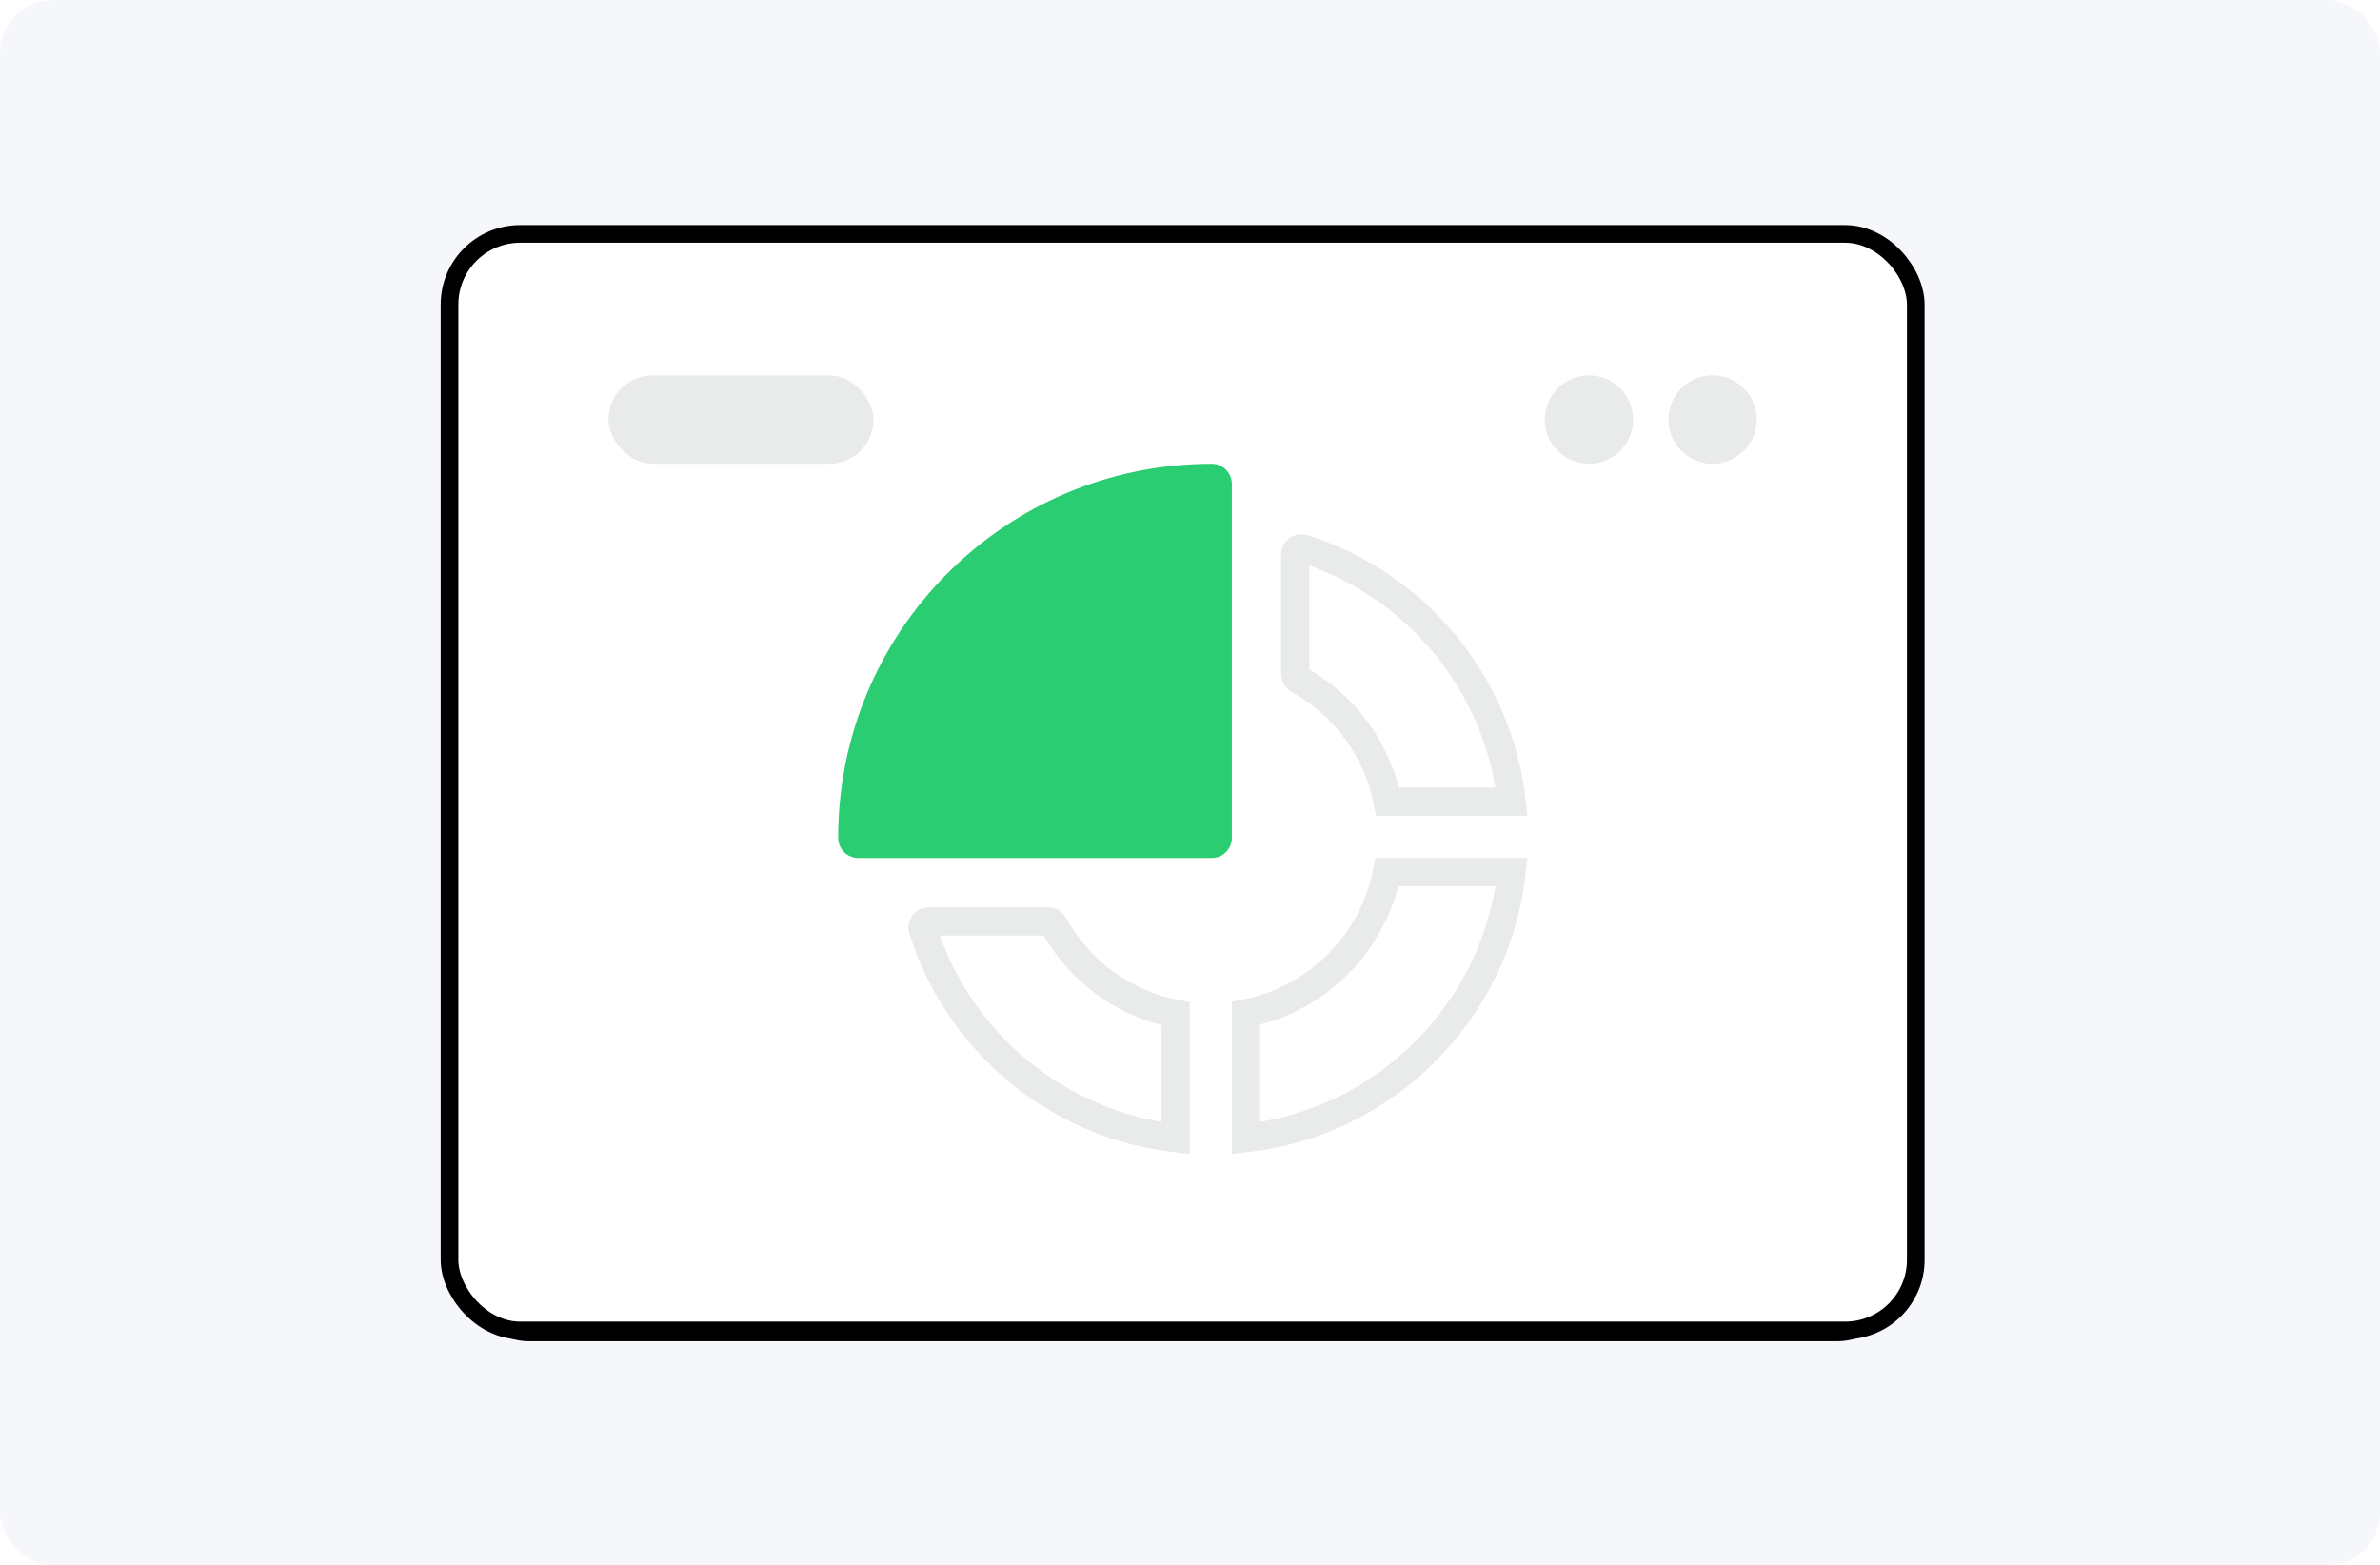 <?xml version="1.0" encoding="UTF-8"?>
<svg width="485px" height="319px" viewBox="0 0 485 319" version="1.1" xmlns="http://www.w3.org/2000/svg" xmlns:xlink="http://www.w3.org/1999/xlink">
    <!-- Generator: Sketch 52.6 (67491) - http://www.bohemiancoding.com/sketch -->
    <title>4</title>
    <desc>Created with Sketch.</desc>
    <defs>
        <rect id="path-1" x="93.4" y="49.463" width="295.2" height="219.876" rx="14.4"></rect>
        <filter x="-14.6%" y="-17.8%" width="129.2%" height="139.2%" filterUnits="objectBoundingBox" id="filter-2">
            <feMorphology radius="3.6" operator="dilate" in="SourceAlpha" result="shadowSpreadOuter1"></feMorphology>
            <feOffset dx="0" dy="4" in="shadowSpreadOuter1" result="shadowOffsetOuter1"></feOffset>
            <feGaussianBlur stdDeviation="12.5" in="shadowOffsetOuter1" result="shadowBlurOuter1"></feGaussianBlur>
            <feComposite in="shadowBlurOuter1" in2="SourceAlpha" operator="out" result="shadowBlurOuter1"></feComposite>
            <feColorMatrix values="0 0 0 0 0   0 0 0 0 0   0 0 0 0 0  0 0 0 0.074 0" type="matrix" in="shadowBlurOuter1"></feColorMatrix>
        </filter>
    </defs>
    <g id="Page-1" stroke="none" stroke-width="1" fill="none" fill-rule="evenodd">
        <g id="4">
            <rect id="Rectangle" fill="#F5F7FA" x="0" y="0" width="485" height="319" rx="10.8"></rect>
            <g id="Rectangle">
                <use fill="black" fill-opacity="1" filter="url(#filter-2)" xlink:href="#path-1"></use>
                <rect stroke="#000000" stroke-width="3.6" fill="#FFFFFF" fill-rule="evenodd" x="91.6" y="47.663" width="298.8" height="223.476" rx="14.4"></rect>
            </g>
            <g id="pie-chart" transform="translate(170.8, 94.52)">
                <path d="M76.127,0 C34.054,0 0,34.091 0,76.223 C0,78.491 1.836,80.329 4.102,80.329 L76.127,80.329 C78.392,80.329 80.229,78.491 80.229,76.223 L80.229,4.107 C80.229,1.839 78.392,0 76.127,0 Z" id="Path" fill="#2ACD71"></path>
                <path d="M68.753,137.432 L68.753,112.106 C58.249,110.041 49.114,103.413 43.907,93.896 L43.907,93.896 C43.689,93.498 43.272,93.25 42.82,93.25 L18.447,93.25 C18.053,93.25 17.682,93.439 17.448,93.758 C17.213,94.078 17.145,94.491 17.264,94.87 C24.49,117.911 44.719,134.702 68.753,137.432 Z" id="Path" stroke="#E8EBEA" stroke-width="5.76" fill="#FFFFFF"></path>
                <path d="M94.748,17.281 C94.372,17.163 93.962,17.232 93.645,17.465 C93.326,17.699 93.137,18.073 93.137,18.471 L93.137,42.874 C93.137,43.329 93.385,43.749 93.783,43.967 C103.288,49.182 109.908,58.327 111.969,68.843 L137.257,68.843 C134.53,44.76 117.745,24.512 94.748,17.281 Z" id="Path" stroke="#E8EBEA" stroke-width="5.76" fill="#FFFFFF"></path>
                <path d="M111.845,83.209 C109.011,97.702 97.585,109.142 83.109,111.981 L83.109,137.433 C111.512,134.22 134.05,111.662 137.257,83.209 L111.845,83.209 Z" id="Path" stroke="#E8EBEA" stroke-width="5.76" fill="#FFFFFF"></path>
            </g>
            <ellipse id="Oval" fill="#E8EBEA" cx="323.8" cy="85.508" rx="9" ry="9.011"></ellipse>
            <rect id="Rectangle" fill="#E8EBEA" x="124" y="76.497" width="54" height="18.023" rx="9"></rect>
            <ellipse id="Oval-Copy" fill="#E8EBEA" cx="349" cy="85.508" rx="9" ry="9.011"></ellipse>
        </g>
    </g>
</svg>